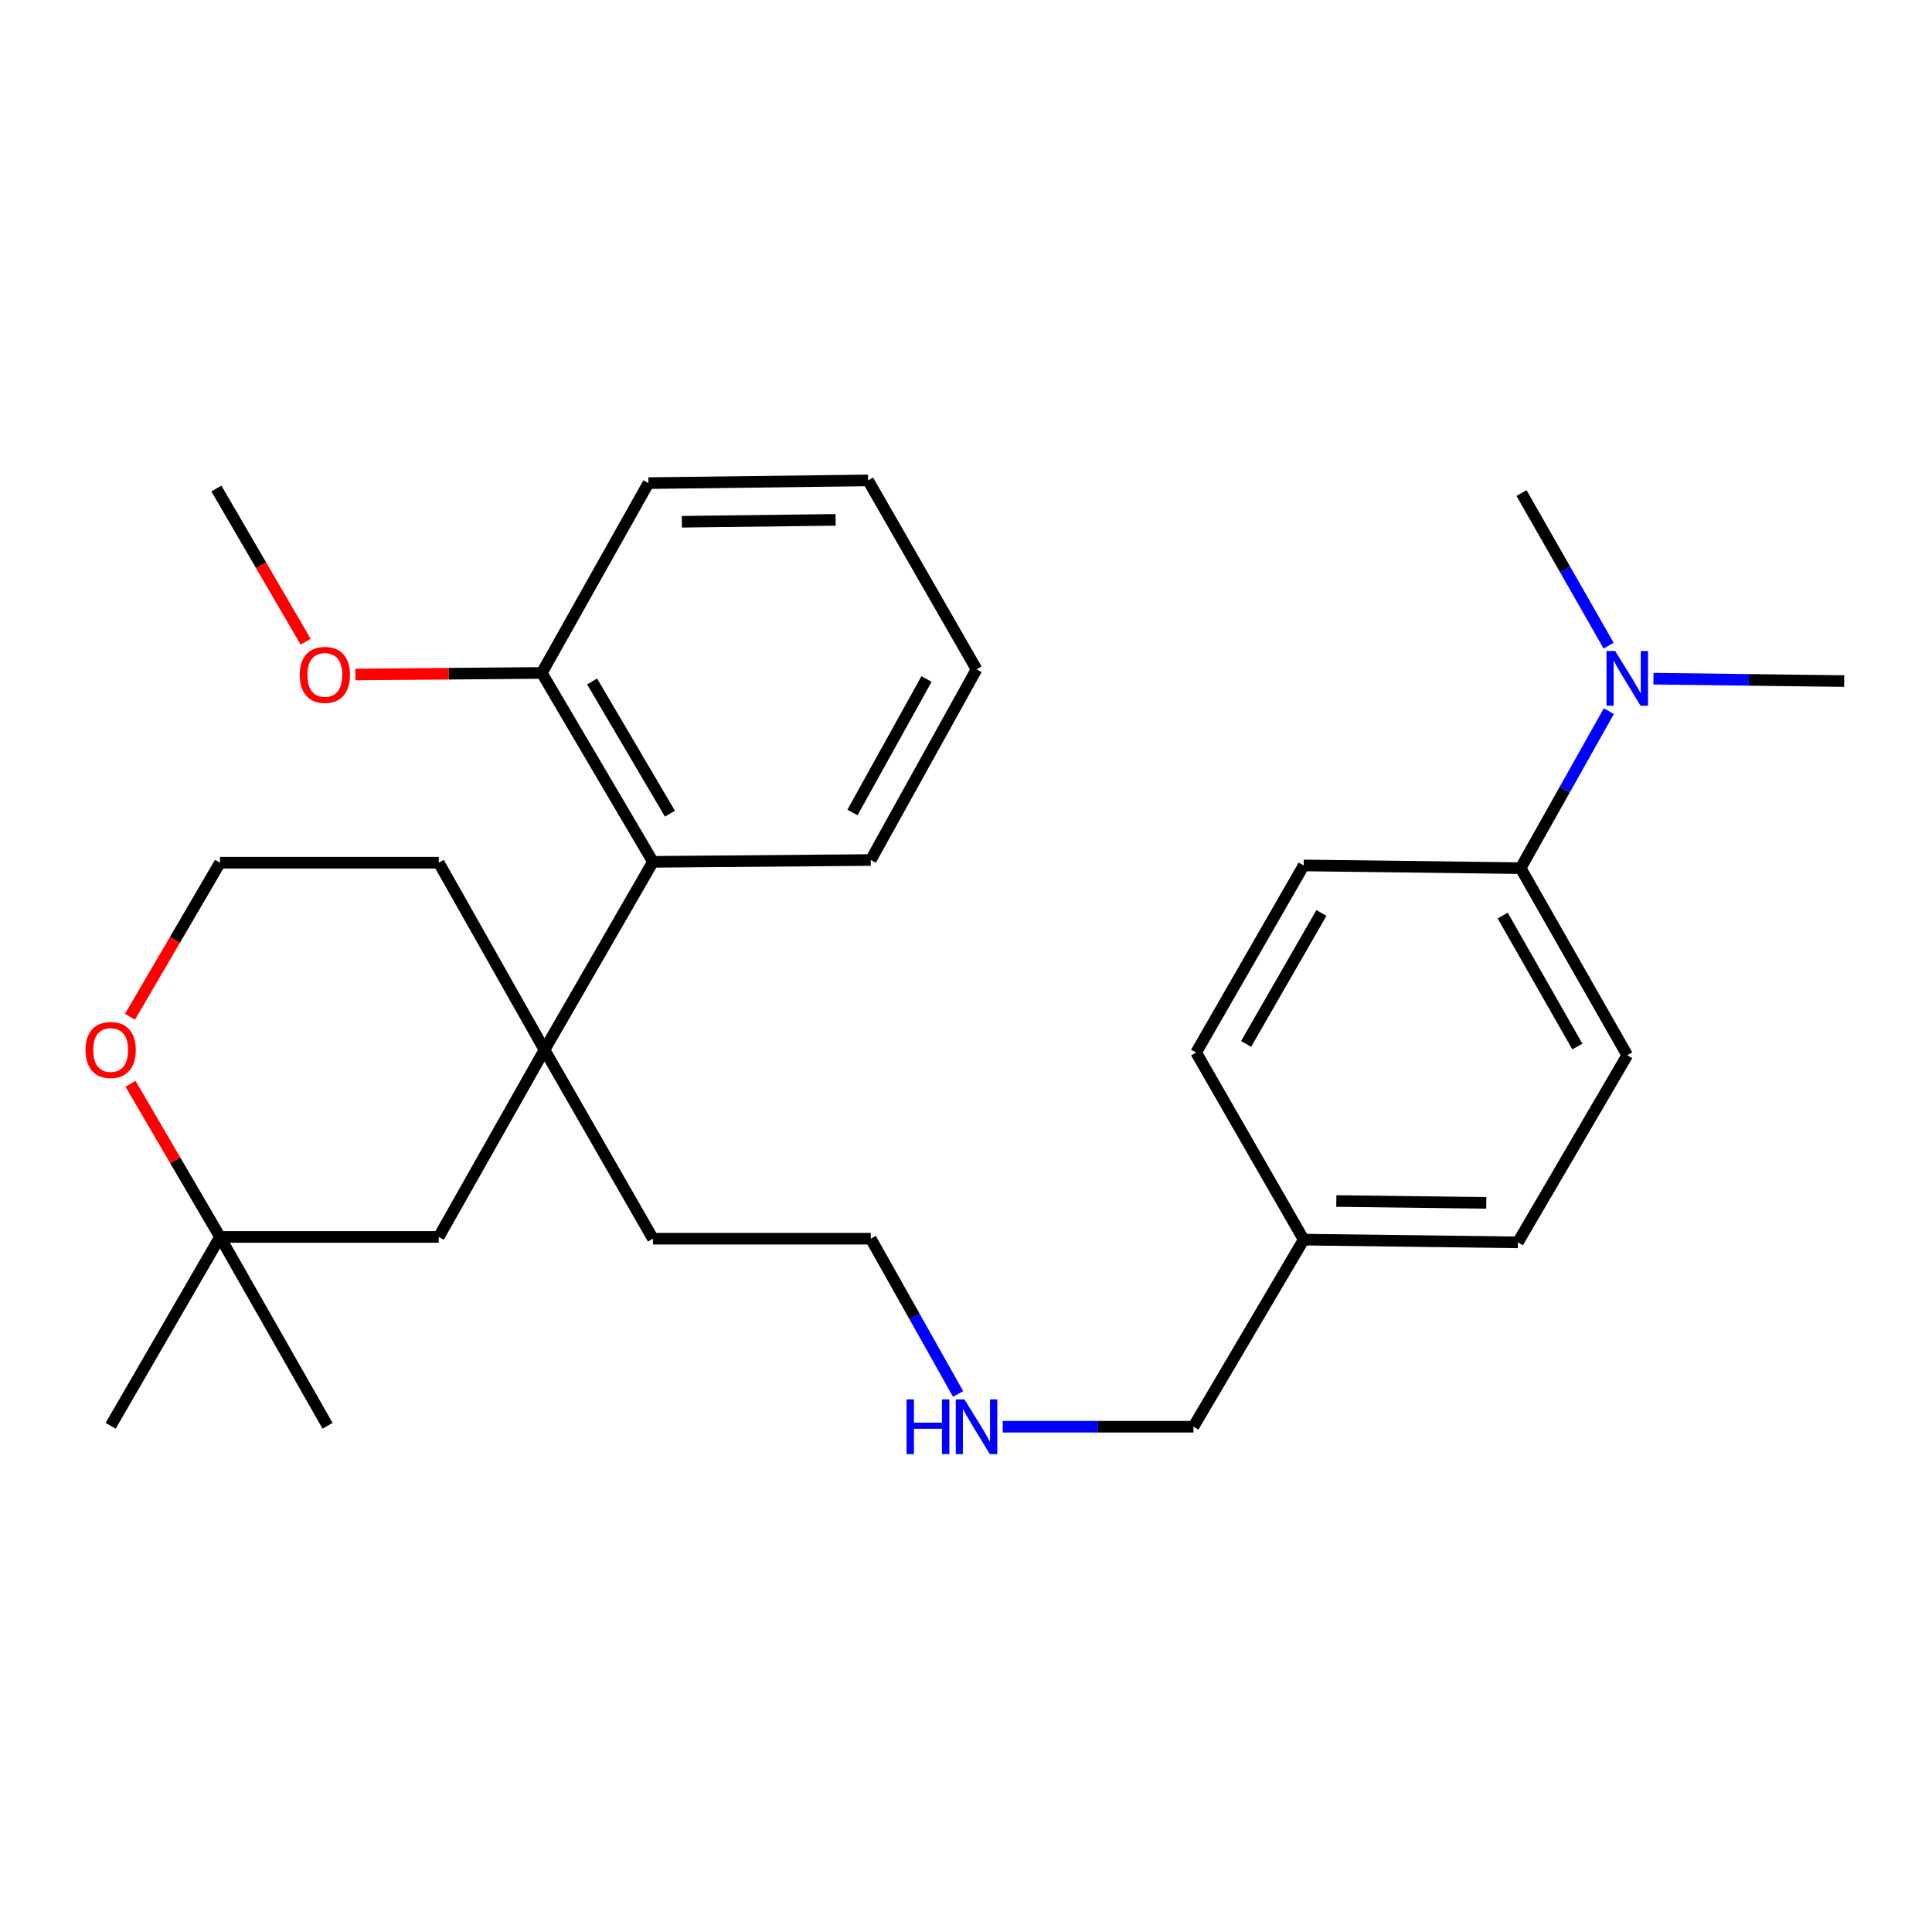 <?xml version='1.0' encoding='iso-8859-1'?>
<svg version='1.1' baseProfile='full'
              xmlns='http://www.w3.org/2000/svg'
                      xmlns:rdkit='http://www.rdkit.org/xml'
                      xmlns:xlink='http://www.w3.org/1999/xlink'
                  xml:space='preserve'
width='1000px' height='1000px' viewBox='0 0 1000 1000'>
<!-- END OF HEADER -->
<rect style='opacity:1.0;fill:#FFFFFF;stroke:none' width='1000' height='1000' x='0' y='0'> </rect>
<path class='bond-0' d='M 281.831,543.392 L 337.968,446.084' style='fill:none;fill-rule:evenodd;stroke:#000000;stroke-width:6px;stroke-linecap:butt;stroke-linejoin:miter;stroke-opacity:1' />
<path class='bond-1' d='M 281.831,543.392 L 227.097,640.229' style='fill:none;fill-rule:evenodd;stroke:#000000;stroke-width:6px;stroke-linecap:butt;stroke-linejoin:miter;stroke-opacity:1' />
<path class='bond-9' d='M 281.831,543.392 L 227.097,446.544' style='fill:none;fill-rule:evenodd;stroke:#000000;stroke-width:6px;stroke-linecap:butt;stroke-linejoin:miter;stroke-opacity:1' />
<path class='bond-15' d='M 281.831,543.392 L 337.968,641.149' style='fill:none;fill-rule:evenodd;stroke:#000000;stroke-width:6px;stroke-linecap:butt;stroke-linejoin:miter;stroke-opacity:1' />
<path class='bond-6' d='M 337.968,446.084 L 280.427,348.304' style='fill:none;fill-rule:evenodd;stroke:#000000;stroke-width:6px;stroke-linecap:butt;stroke-linejoin:miter;stroke-opacity:1' />
<path class='bond-6' d='M 346.754,421.167 L 306.476,352.721' style='fill:none;fill-rule:evenodd;stroke:#000000;stroke-width:6px;stroke-linecap:butt;stroke-linejoin:miter;stroke-opacity:1' />
<path class='bond-17' d='M 337.968,446.084 L 450.714,445.141' style='fill:none;fill-rule:evenodd;stroke:#000000;stroke-width:6px;stroke-linecap:butt;stroke-linejoin:miter;stroke-opacity:1' />
<path class='bond-2' d='M 227.097,640.229 L 113.88,640.229' style='fill:none;fill-rule:evenodd;stroke:#000000;stroke-width:6px;stroke-linecap:butt;stroke-linejoin:miter;stroke-opacity:1' />
<path class='bond-18' d='M 113.88,640.229 L 169.545,737.986' style='fill:none;fill-rule:evenodd;stroke:#000000;stroke-width:6px;stroke-linecap:butt;stroke-linejoin:miter;stroke-opacity:1' />
<path class='bond-19' d='M 113.88,640.229 L 57.271,737.986' style='fill:none;fill-rule:evenodd;stroke:#000000;stroke-width:6px;stroke-linecap:butt;stroke-linejoin:miter;stroke-opacity:1' />
<path class='bond-28' d='M 113.88,640.229 L 90.709,600.593' style='fill:none;fill-rule:evenodd;stroke:#000000;stroke-width:6px;stroke-linecap:butt;stroke-linejoin:miter;stroke-opacity:1' />
<path class='bond-28' d='M 90.709,600.593 L 67.538,560.956' style='fill:none;fill-rule:evenodd;stroke:#FF0000;stroke-width:6px;stroke-linecap:butt;stroke-linejoin:miter;stroke-opacity:1' />
<path class='bond-3' d='M 787.066,449.351 L 842.271,546.199' style='fill:none;fill-rule:evenodd;stroke:#000000;stroke-width:6px;stroke-linecap:butt;stroke-linejoin:miter;stroke-opacity:1' />
<path class='bond-3' d='M 777.789,473.886 L 816.433,541.68' style='fill:none;fill-rule:evenodd;stroke:#000000;stroke-width:6px;stroke-linecap:butt;stroke-linejoin:miter;stroke-opacity:1' />
<path class='bond-5' d='M 787.066,449.351 L 809.898,408.72' style='fill:none;fill-rule:evenodd;stroke:#000000;stroke-width:6px;stroke-linecap:butt;stroke-linejoin:miter;stroke-opacity:1' />
<path class='bond-5' d='M 809.898,408.72 L 832.731,368.088' style='fill:none;fill-rule:evenodd;stroke:#0000FF;stroke-width:6px;stroke-linecap:butt;stroke-linejoin:miter;stroke-opacity:1' />
<path class='bond-30' d='M 787.066,449.351 L 674.791,447.948' style='fill:none;fill-rule:evenodd;stroke:#000000;stroke-width:6px;stroke-linecap:butt;stroke-linejoin:miter;stroke-opacity:1' />
<path class='bond-4' d='M 67.28,526.268 L 90.58,486.406' style='fill:none;fill-rule:evenodd;stroke:#FF0000;stroke-width:6px;stroke-linecap:butt;stroke-linejoin:miter;stroke-opacity:1' />
<path class='bond-4' d='M 90.58,486.406 L 113.88,446.544' style='fill:none;fill-rule:evenodd;stroke:#000000;stroke-width:6px;stroke-linecap:butt;stroke-linejoin:miter;stroke-opacity:1' />
<path class='bond-21' d='M 855.818,351.282 L 905.182,351.904' style='fill:none;fill-rule:evenodd;stroke:#0000FF;stroke-width:6px;stroke-linecap:butt;stroke-linejoin:miter;stroke-opacity:1' />
<path class='bond-21' d='M 905.182,351.904 L 954.545,352.526' style='fill:none;fill-rule:evenodd;stroke:#000000;stroke-width:6px;stroke-linecap:butt;stroke-linejoin:miter;stroke-opacity:1' />
<path class='bond-22' d='M 832.613,334.19 L 810.07,294.692' style='fill:none;fill-rule:evenodd;stroke:#0000FF;stroke-width:6px;stroke-linecap:butt;stroke-linejoin:miter;stroke-opacity:1' />
<path class='bond-22' d='M 810.07,294.692 L 787.526,255.195' style='fill:none;fill-rule:evenodd;stroke:#000000;stroke-width:6px;stroke-linecap:butt;stroke-linejoin:miter;stroke-opacity:1' />
<path class='bond-16' d='M 280.427,348.304 L 232.188,348.709' style='fill:none;fill-rule:evenodd;stroke:#000000;stroke-width:6px;stroke-linecap:butt;stroke-linejoin:miter;stroke-opacity:1' />
<path class='bond-16' d='M 232.188,348.709 L 183.949,349.114' style='fill:none;fill-rule:evenodd;stroke:#FF0000;stroke-width:6px;stroke-linecap:butt;stroke-linejoin:miter;stroke-opacity:1' />
<path class='bond-23' d='M 280.427,348.304 L 335.621,250.064' style='fill:none;fill-rule:evenodd;stroke:#000000;stroke-width:6px;stroke-linecap:butt;stroke-linejoin:miter;stroke-opacity:1' />
<path class='bond-7' d='M 674.791,447.948 L 619.114,544.796' style='fill:none;fill-rule:evenodd;stroke:#000000;stroke-width:6px;stroke-linecap:butt;stroke-linejoin:miter;stroke-opacity:1' />
<path class='bond-7' d='M 683.96,472.547 L 644.986,540.341' style='fill:none;fill-rule:evenodd;stroke:#000000;stroke-width:6px;stroke-linecap:butt;stroke-linejoin:miter;stroke-opacity:1' />
<path class='bond-8' d='M 842.271,546.199 L 785.662,643.036' style='fill:none;fill-rule:evenodd;stroke:#000000;stroke-width:6px;stroke-linecap:butt;stroke-linejoin:miter;stroke-opacity:1' />
<path class='bond-12' d='M 227.097,446.544 L 113.88,446.544' style='fill:none;fill-rule:evenodd;stroke:#000000;stroke-width:6px;stroke-linecap:butt;stroke-linejoin:miter;stroke-opacity:1' />
<path class='bond-10' d='M 619.114,544.796 L 674.791,641.632' style='fill:none;fill-rule:evenodd;stroke:#000000;stroke-width:6px;stroke-linecap:butt;stroke-linejoin:miter;stroke-opacity:1' />
<path class='bond-11' d='M 785.662,643.036 L 674.791,641.632' style='fill:none;fill-rule:evenodd;stroke:#000000;stroke-width:6px;stroke-linecap:butt;stroke-linejoin:miter;stroke-opacity:1' />
<path class='bond-11' d='M 769.287,622.617 L 691.678,621.635' style='fill:none;fill-rule:evenodd;stroke:#000000;stroke-width:6px;stroke-linecap:butt;stroke-linejoin:miter;stroke-opacity:1' />
<path class='bond-13' d='M 495.914,721.518 L 473.314,681.333' style='fill:none;fill-rule:evenodd;stroke:#0000FF;stroke-width:6px;stroke-linecap:butt;stroke-linejoin:miter;stroke-opacity:1' />
<path class='bond-13' d='M 473.314,681.333 L 450.714,641.149' style='fill:none;fill-rule:evenodd;stroke:#000000;stroke-width:6px;stroke-linecap:butt;stroke-linejoin:miter;stroke-opacity:1' />
<path class='bond-20' d='M 518.995,738.469 L 568.358,738.469' style='fill:none;fill-rule:evenodd;stroke:#0000FF;stroke-width:6px;stroke-linecap:butt;stroke-linejoin:miter;stroke-opacity:1' />
<path class='bond-20' d='M 568.358,738.469 L 617.722,738.469' style='fill:none;fill-rule:evenodd;stroke:#000000;stroke-width:6px;stroke-linecap:butt;stroke-linejoin:miter;stroke-opacity:1' />
<path class='bond-14' d='M 674.791,641.632 L 617.722,738.469' style='fill:none;fill-rule:evenodd;stroke:#000000;stroke-width:6px;stroke-linecap:butt;stroke-linejoin:miter;stroke-opacity:1' />
<path class='bond-24' d='M 337.968,641.149 L 450.714,641.149' style='fill:none;fill-rule:evenodd;stroke:#000000;stroke-width:6px;stroke-linecap:butt;stroke-linejoin:miter;stroke-opacity:1' />
<path class='bond-25' d='M 158.176,332.139 L 135.091,292.505' style='fill:none;fill-rule:evenodd;stroke:#FF0000;stroke-width:6px;stroke-linecap:butt;stroke-linejoin:miter;stroke-opacity:1' />
<path class='bond-25' d='M 135.091,292.505 L 112.005,252.871' style='fill:none;fill-rule:evenodd;stroke:#000000;stroke-width:6px;stroke-linecap:butt;stroke-linejoin:miter;stroke-opacity:1' />
<path class='bond-26' d='M 450.714,445.141 L 505.448,346.44' style='fill:none;fill-rule:evenodd;stroke:#000000;stroke-width:6px;stroke-linecap:butt;stroke-linejoin:miter;stroke-opacity:1' />
<path class='bond-26' d='M 441.25,420.535 L 479.564,351.444' style='fill:none;fill-rule:evenodd;stroke:#000000;stroke-width:6px;stroke-linecap:butt;stroke-linejoin:miter;stroke-opacity:1' />
<path class='bond-29' d='M 335.621,250.064 L 449.311,248.661' style='fill:none;fill-rule:evenodd;stroke:#000000;stroke-width:6px;stroke-linecap:butt;stroke-linejoin:miter;stroke-opacity:1' />
<path class='bond-29' d='M 352.924,270.061 L 432.507,269.079' style='fill:none;fill-rule:evenodd;stroke:#000000;stroke-width:6px;stroke-linecap:butt;stroke-linejoin:miter;stroke-opacity:1' />
<path class='bond-27' d='M 505.448,346.44 L 449.311,248.661' style='fill:none;fill-rule:evenodd;stroke:#000000;stroke-width:6px;stroke-linecap:butt;stroke-linejoin:miter;stroke-opacity:1' />
<path  class='atom-5' d='M 44.271 543.472
Q 44.271 536.672, 47.631 532.872
Q 50.991 529.072, 57.271 529.072
Q 63.551 529.072, 66.911 532.872
Q 70.271 536.672, 70.271 543.472
Q 70.271 550.352, 66.871 554.272
Q 63.471 558.152, 57.271 558.152
Q 51.031 558.152, 47.631 554.272
Q 44.271 550.392, 44.271 543.472
M 57.271 554.952
Q 61.591 554.952, 63.911 552.072
Q 66.271 549.152, 66.271 543.472
Q 66.271 537.912, 63.911 535.112
Q 61.591 532.272, 57.271 532.272
Q 52.951 532.272, 50.591 535.072
Q 48.271 537.872, 48.271 543.472
Q 48.271 549.192, 50.591 552.072
Q 52.951 554.952, 57.271 554.952
' fill='#FF0000'/>
<path  class='atom-6' d='M 836.011 336.951
L 845.291 351.951
Q 846.211 353.431, 847.691 356.111
Q 849.171 358.791, 849.251 358.951
L 849.251 336.951
L 853.011 336.951
L 853.011 365.271
L 849.131 365.271
L 839.171 348.871
Q 838.011 346.951, 836.771 344.751
Q 835.571 342.551, 835.211 341.871
L 835.211 365.271
L 831.531 365.271
L 831.531 336.951
L 836.011 336.951
' fill='#0000FF'/>
<path  class='atom-14' d='M 469.228 724.309
L 473.068 724.309
L 473.068 736.349
L 487.548 736.349
L 487.548 724.309
L 491.388 724.309
L 491.388 752.629
L 487.548 752.629
L 487.548 739.549
L 473.068 739.549
L 473.068 752.629
L 469.228 752.629
L 469.228 724.309
' fill='#0000FF'/>
<path  class='atom-14' d='M 499.188 724.309
L 508.468 739.309
Q 509.388 740.789, 510.868 743.469
Q 512.348 746.149, 512.428 746.309
L 512.428 724.309
L 516.188 724.309
L 516.188 752.629
L 512.308 752.629
L 502.348 736.229
Q 501.188 734.309, 499.948 732.109
Q 498.748 729.909, 498.388 729.229
L 498.388 752.629
L 494.708 752.629
L 494.708 724.309
L 499.188 724.309
' fill='#0000FF'/>
<path  class='atom-17' d='M 155.142 349.327
Q 155.142 342.527, 158.502 338.727
Q 161.862 334.927, 168.142 334.927
Q 174.422 334.927, 177.782 338.727
Q 181.142 342.527, 181.142 349.327
Q 181.142 356.207, 177.742 360.127
Q 174.342 364.007, 168.142 364.007
Q 161.902 364.007, 158.502 360.127
Q 155.142 356.247, 155.142 349.327
M 168.142 360.807
Q 172.462 360.807, 174.782 357.927
Q 177.142 355.007, 177.142 349.327
Q 177.142 343.767, 174.782 340.967
Q 172.462 338.127, 168.142 338.127
Q 163.822 338.127, 161.462 340.927
Q 159.142 343.727, 159.142 349.327
Q 159.142 355.047, 161.462 357.927
Q 163.822 360.807, 168.142 360.807
' fill='#FF0000'/>
</svg>
